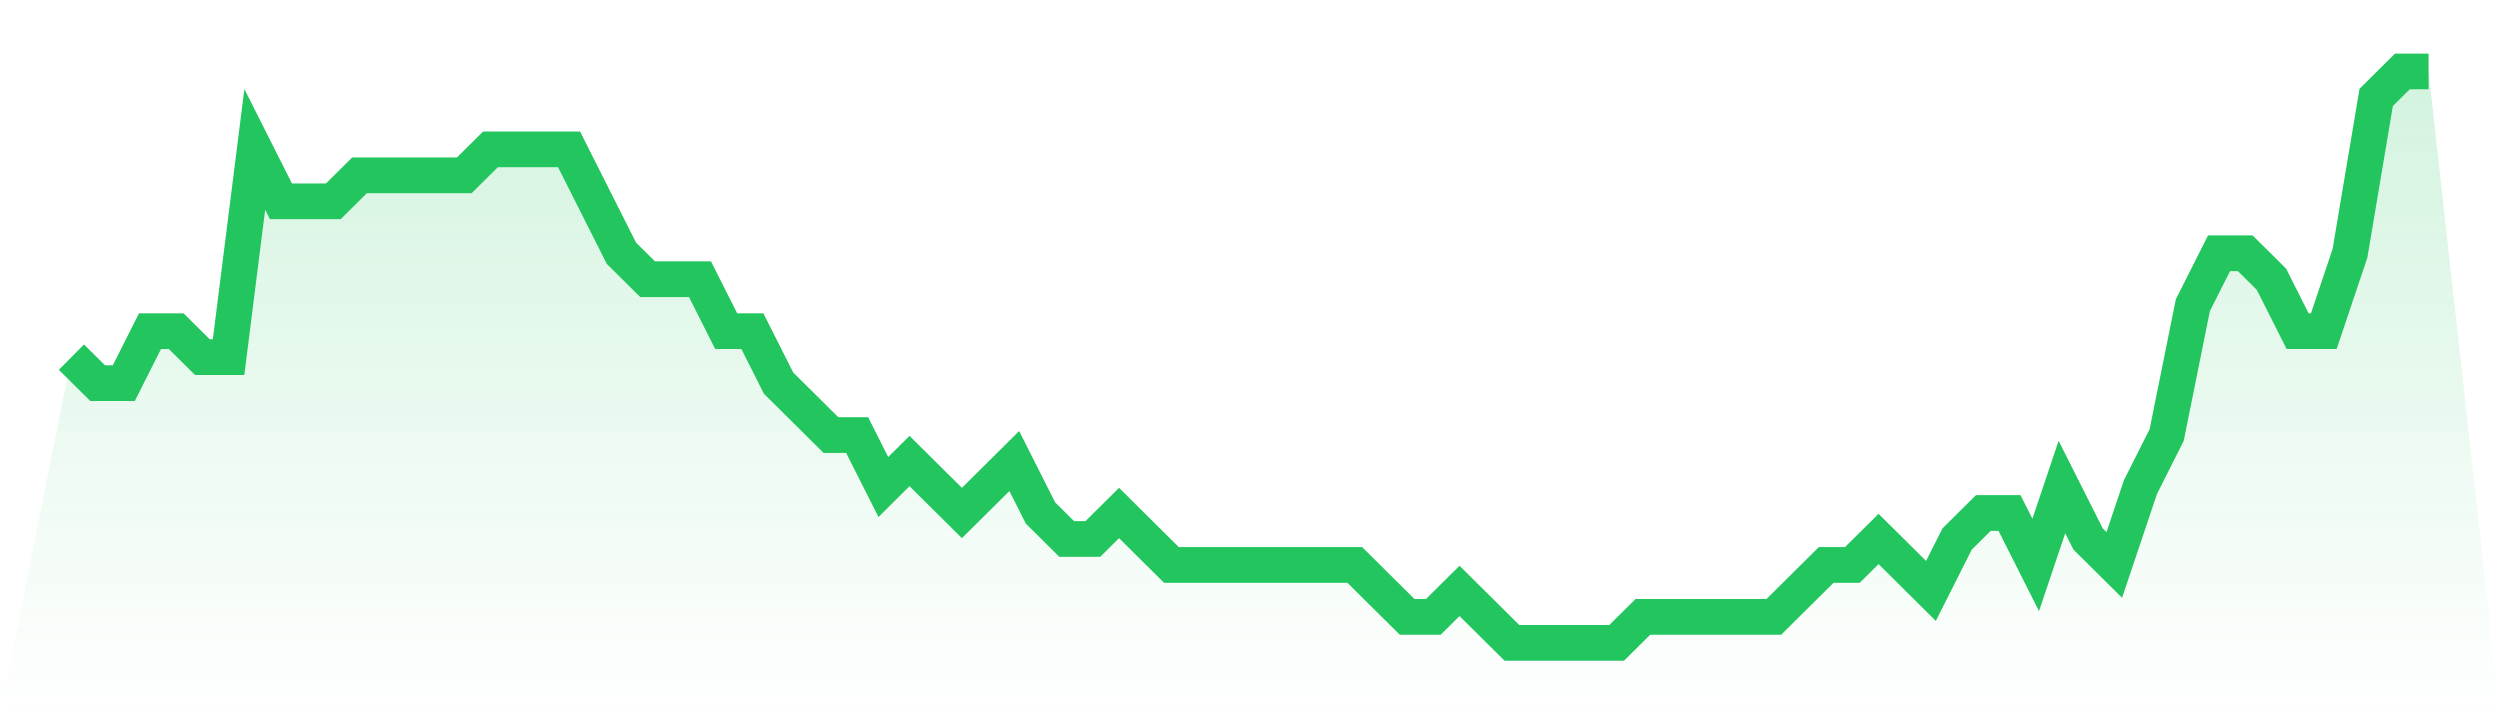 <svg viewBox="0 0 140 40" xmlns="http://www.w3.org/2000/svg">
<defs>
<linearGradient id="gradient" x1="0" x2="0" y1="0" y2="1">
<stop offset="0%" stop-color="#22c55e" stop-opacity="0.2"/>
<stop offset="100%" stop-color="#22c55e" stop-opacity="0"/>
</linearGradient>
</defs>
<path d="M4,20 L4,20 L5.467,21.455 L6.933,21.455 L8.4,18.545 L9.867,18.545 L11.333,20 L12.8,20 L14.267,8.364 L15.733,11.273 L17.2,11.273 L18.667,11.273 L20.133,9.818 L21.6,9.818 L23.067,9.818 L24.533,9.818 L26,9.818 L27.467,8.364 L28.933,8.364 L30.4,8.364 L31.867,8.364 L33.333,11.273 L34.8,14.182 L36.267,15.636 L37.733,15.636 L39.2,15.636 L40.667,18.545 L42.133,18.545 L43.6,21.455 L45.067,22.909 L46.533,24.364 L48,24.364 L49.467,27.273 L50.933,25.818 L52.4,27.273 L53.867,28.727 L55.333,27.273 L56.8,25.818 L58.267,28.727 L59.733,30.182 L61.2,30.182 L62.667,28.727 L64.133,30.182 L65.6,31.636 L67.067,31.636 L68.533,31.636 L70,31.636 L71.467,31.636 L72.933,31.636 L74.4,31.636 L75.867,31.636 L77.333,33.091 L78.8,34.545 L80.267,34.545 L81.733,33.091 L83.2,34.545 L84.667,36 L86.133,36 L87.6,36 L89.067,36 L90.533,36 L92,34.545 L93.467,34.545 L94.933,34.545 L96.4,34.545 L97.867,34.545 L99.333,34.545 L100.8,33.091 L102.267,31.636 L103.733,31.636 L105.2,30.182 L106.667,31.636 L108.133,33.091 L109.6,30.182 L111.067,28.727 L112.533,28.727 L114,31.636 L115.467,27.273 L116.933,30.182 L118.4,31.636 L119.867,27.273 L121.333,24.364 L122.8,17.091 L124.267,14.182 L125.733,14.182 L127.2,15.636 L128.667,18.545 L130.133,18.545 L131.6,14.182 L133.067,5.455 L134.533,4 L136,4 L140,40 L0,40 z" fill="url(#gradient)"/>
<path d="M4,20 L4,20 L5.467,21.455 L6.933,21.455 L8.4,18.545 L9.867,18.545 L11.333,20 L12.8,20 L14.267,8.364 L15.733,11.273 L17.2,11.273 L18.667,11.273 L20.133,9.818 L21.6,9.818 L23.067,9.818 L24.533,9.818 L26,9.818 L27.467,8.364 L28.933,8.364 L30.4,8.364 L31.867,8.364 L33.333,11.273 L34.8,14.182 L36.267,15.636 L37.733,15.636 L39.2,15.636 L40.667,18.545 L42.133,18.545 L43.6,21.455 L45.067,22.909 L46.533,24.364 L48,24.364 L49.467,27.273 L50.933,25.818 L52.4,27.273 L53.867,28.727 L55.333,27.273 L56.8,25.818 L58.267,28.727 L59.733,30.182 L61.2,30.182 L62.667,28.727 L64.133,30.182 L65.6,31.636 L67.067,31.636 L68.533,31.636 L70,31.636 L71.467,31.636 L72.933,31.636 L74.4,31.636 L75.867,31.636 L77.333,33.091 L78.8,34.545 L80.267,34.545 L81.733,33.091 L83.2,34.545 L84.667,36 L86.133,36 L87.6,36 L89.067,36 L90.533,36 L92,34.545 L93.467,34.545 L94.933,34.545 L96.4,34.545 L97.867,34.545 L99.333,34.545 L100.8,33.091 L102.267,31.636 L103.733,31.636 L105.2,30.182 L106.667,31.636 L108.133,33.091 L109.6,30.182 L111.067,28.727 L112.533,28.727 L114,31.636 L115.467,27.273 L116.933,30.182 L118.4,31.636 L119.867,27.273 L121.333,24.364 L122.8,17.091 L124.267,14.182 L125.733,14.182 L127.2,15.636 L128.667,18.545 L130.133,18.545 L131.6,14.182 L133.067,5.455 L134.533,4 L136,4" fill="none" stroke="#22c55e" stroke-width="2"/>
</svg>